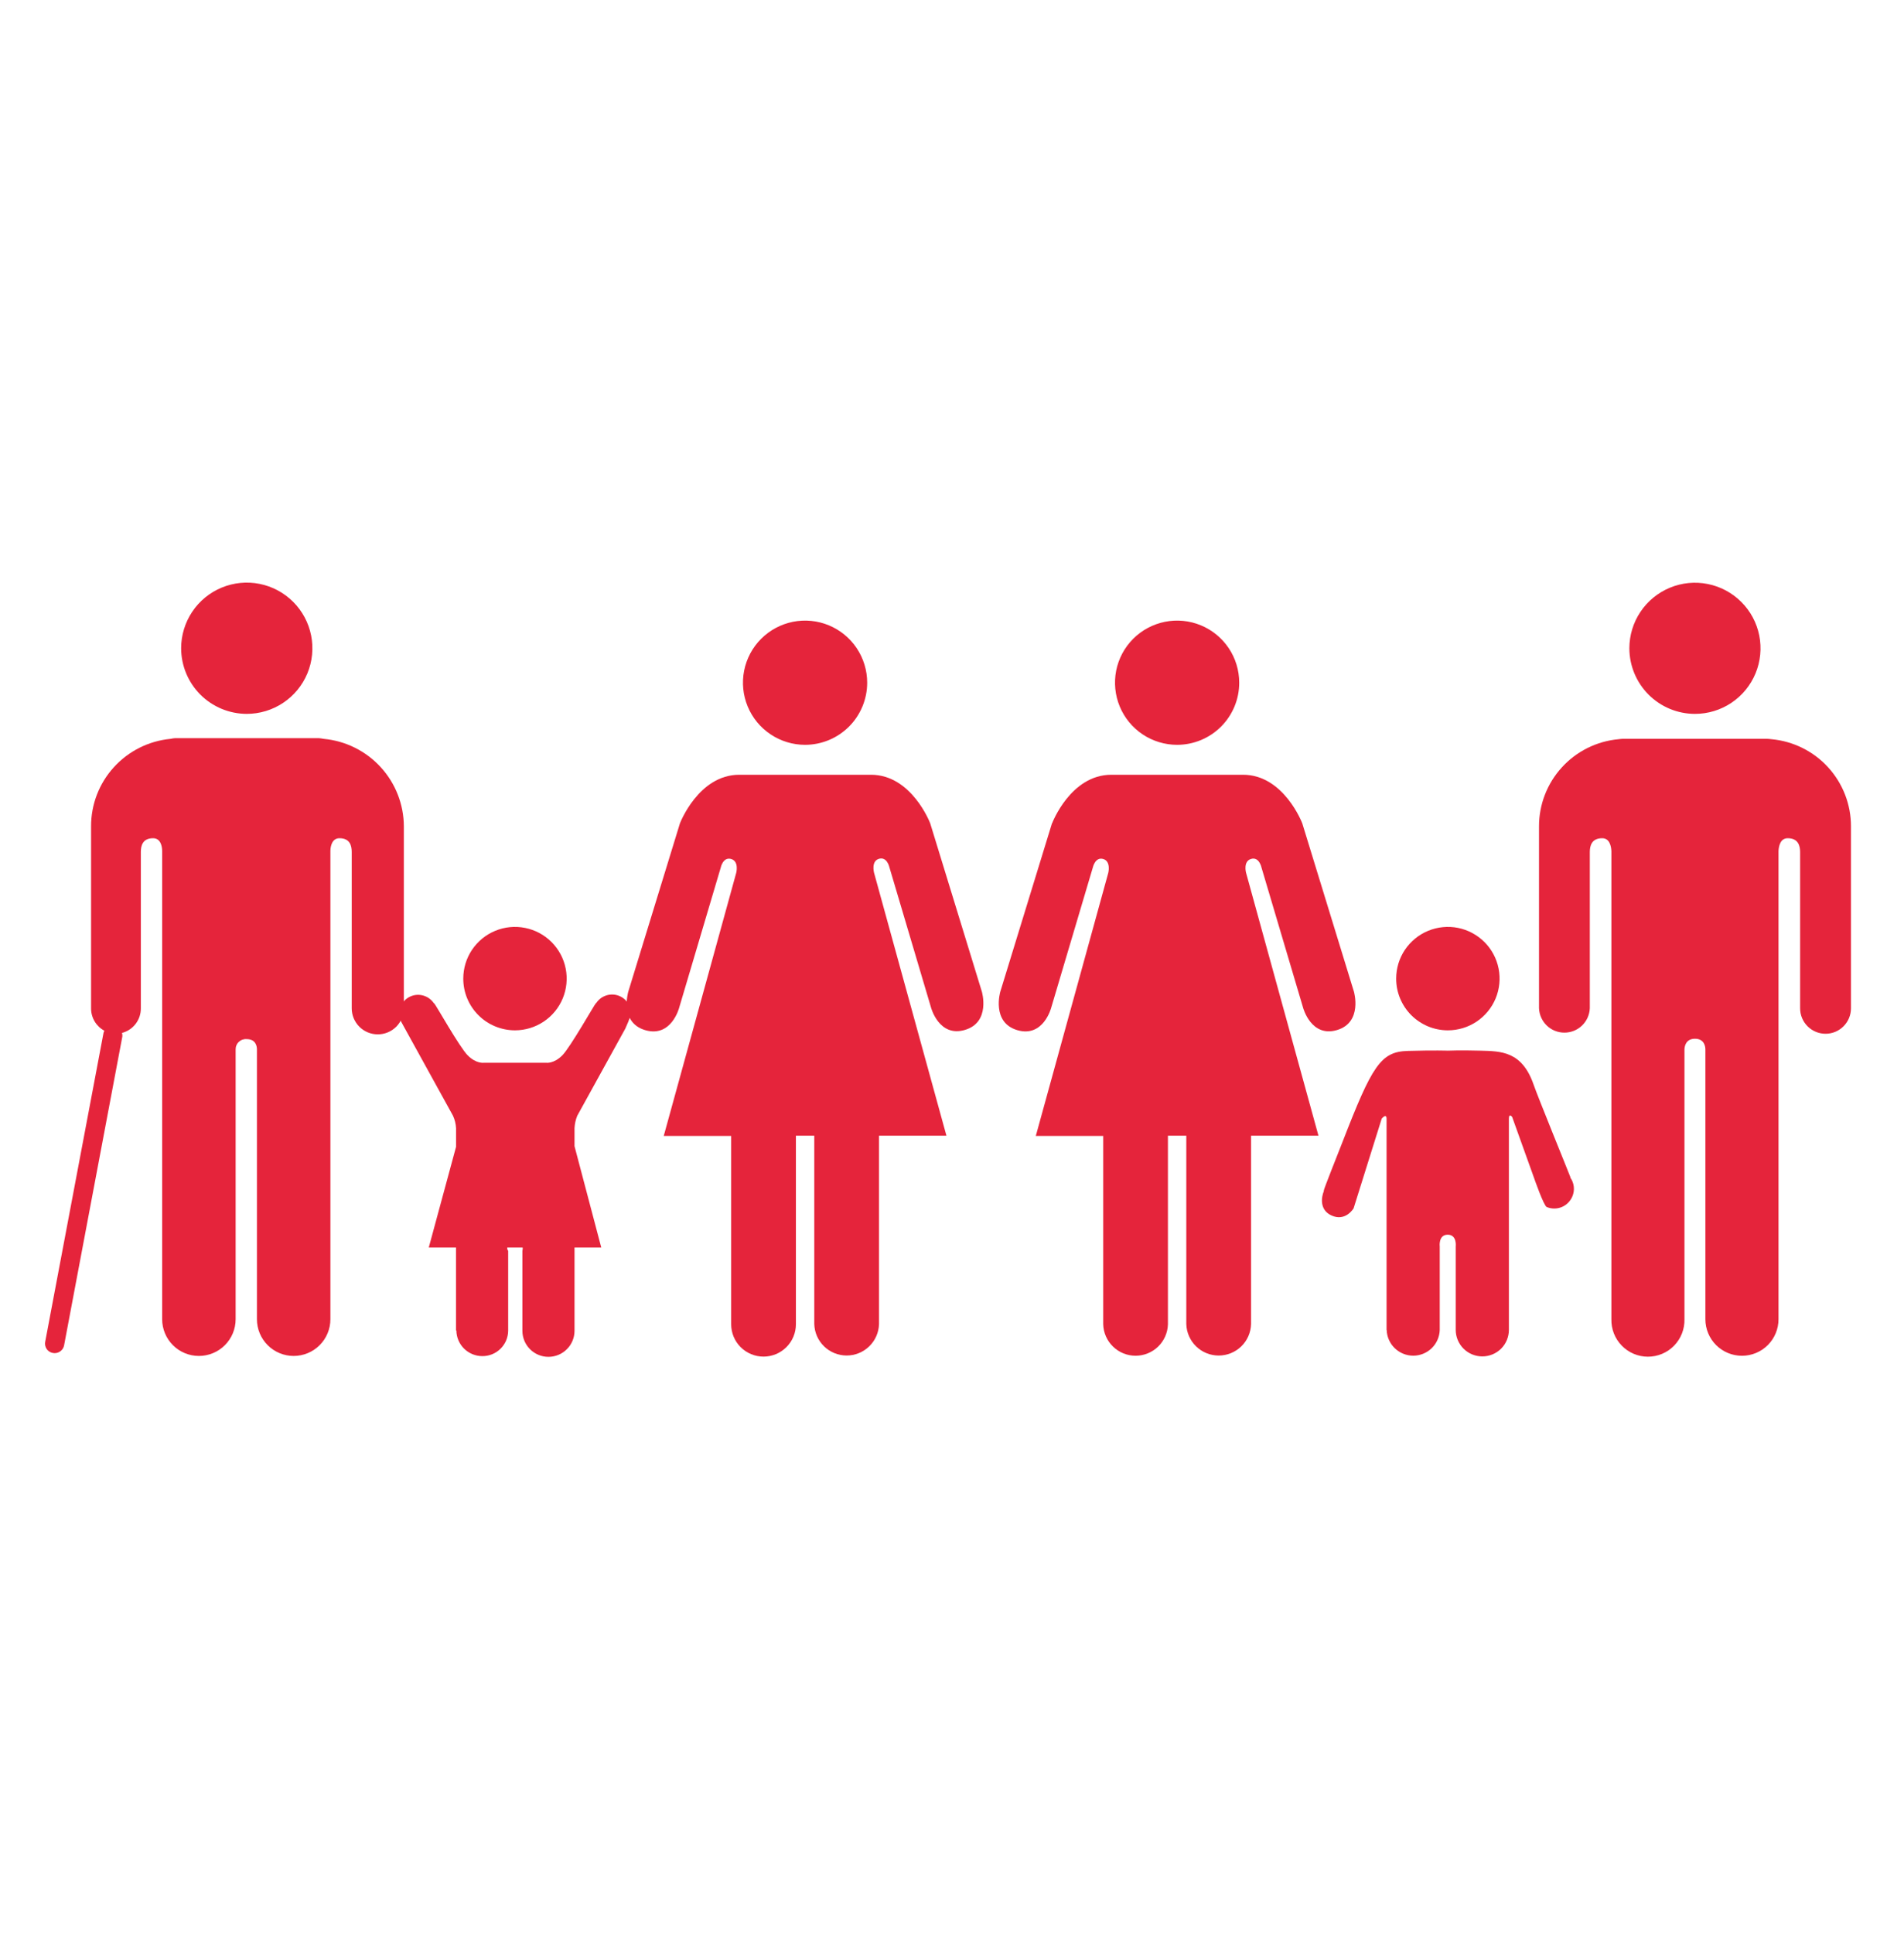 <svg width="66" height="67" viewBox="0 0 66 67" fill="none" xmlns="http://www.w3.org/2000/svg">
<path d="M56.48 22.471C56.481 22.021 56.614 21.582 56.864 21.209C57.114 20.835 57.469 20.544 57.884 20.372C58.299 20.2 58.756 20.155 59.197 20.243C59.638 20.331 60.043 20.547 60.36 20.865C60.678 21.182 60.895 21.587 60.983 22.028C61.07 22.469 61.026 22.925 60.854 23.341C60.682 23.756 60.391 24.111 60.018 24.361C59.645 24.611 59.205 24.745 58.756 24.745C58.153 24.745 57.574 24.506 57.147 24.079C56.721 23.652 56.481 23.074 56.48 22.471Z" fill="#E5243B"/>
<path d="M61.41 25.623C62.163 25.693 62.863 26.041 63.372 26.6C63.881 27.159 64.163 27.888 64.162 28.644V34.951C64.162 35.185 64.069 35.409 63.904 35.574C63.739 35.74 63.515 35.833 63.281 35.833C63.047 35.833 62.823 35.74 62.657 35.574C62.492 35.409 62.399 35.185 62.399 34.951V29.534C62.399 29.33 62.341 29.055 61.97 29.055C61.713 29.055 61.659 29.327 61.65 29.501V45.728C61.65 46.064 61.517 46.386 61.279 46.624C61.041 46.862 60.719 46.995 60.383 46.995C60.047 46.995 59.724 46.862 59.486 46.624C59.249 46.386 59.115 46.064 59.115 45.728V36.377C59.115 36.274 59.077 36.006 58.755 36.006C58.432 36.006 58.393 36.274 58.39 36.377V45.728C58.394 45.897 58.364 46.065 58.303 46.222C58.241 46.38 58.148 46.523 58.031 46.644C57.913 46.765 57.772 46.862 57.616 46.927C57.46 46.993 57.293 47.027 57.123 47.027C56.955 47.027 56.787 46.993 56.631 46.927C56.476 46.862 56.334 46.765 56.217 46.644C56.099 46.523 56.006 46.38 55.944 46.222C55.883 46.065 55.853 45.897 55.857 45.728V29.501C55.849 29.327 55.793 29.055 55.538 29.055C55.166 29.055 55.109 29.33 55.109 29.534V34.951C55.099 35.178 55.002 35.392 54.838 35.55C54.674 35.707 54.455 35.794 54.228 35.794C54.001 35.794 53.783 35.707 53.619 35.55C53.455 35.392 53.358 35.178 53.348 34.951V28.644C53.347 27.887 53.63 27.158 54.14 26.599C54.65 26.04 55.35 25.692 56.104 25.623C56.158 25.615 56.213 25.61 56.268 25.609H61.234C61.292 25.61 61.35 25.615 61.407 25.623" fill="#E5243B"/>
<path d="M42.956 23.664C42.956 23.238 42.83 22.822 42.593 22.468C42.356 22.114 42.02 21.838 41.626 21.675C41.233 21.512 40.8 21.47 40.382 21.553C39.965 21.637 39.581 21.842 39.28 22.143C38.979 22.445 38.774 22.828 38.691 23.246C38.609 23.664 38.652 24.097 38.815 24.49C38.978 24.883 39.254 25.22 39.609 25.456C39.963 25.692 40.379 25.818 40.805 25.818C41.376 25.817 41.923 25.59 42.327 25.186C42.73 24.782 42.957 24.235 42.956 23.664Z" fill="#E5243B"/>
<path d="M36.465 28.54L34.675 34.373C34.675 34.373 34.357 35.441 35.263 35.708C36.169 35.974 36.438 34.932 36.438 34.932L37.882 30.068C37.882 30.068 37.964 29.694 38.241 29.775C38.519 29.856 38.417 30.256 38.417 30.256L35.905 39.374H38.241V45.902C38.249 46.194 38.371 46.472 38.581 46.676C38.79 46.88 39.071 46.994 39.363 46.994C39.656 46.994 39.936 46.88 40.146 46.676C40.355 46.472 40.477 46.194 40.485 45.902V39.366H41.122V45.895C41.13 46.187 41.252 46.465 41.462 46.669C41.671 46.873 41.952 46.987 42.245 46.987C42.537 46.987 42.818 46.873 43.028 46.669C43.238 46.465 43.359 46.187 43.367 45.895V39.366H45.703L43.192 30.248C43.192 30.248 43.086 29.855 43.367 29.773C43.648 29.69 43.727 30.066 43.727 30.066L45.17 34.93C45.17 34.93 45.445 35.972 46.345 35.705C47.245 35.438 46.932 34.373 46.932 34.373L45.142 28.54C45.142 28.54 44.504 26.855 43.089 26.855H38.523C37.107 26.855 36.469 28.54 36.469 28.54" fill="#E5243B"/>
<path d="M30.06 23.664C30.06 23.238 29.933 22.822 29.697 22.468C29.46 22.114 29.124 21.838 28.73 21.675C28.337 21.512 27.904 21.47 27.486 21.553C27.069 21.637 26.685 21.842 26.384 22.143C26.083 22.444 25.878 22.828 25.795 23.245C25.712 23.663 25.755 24.096 25.918 24.489C26.081 24.883 26.357 25.219 26.712 25.455C27.066 25.692 27.482 25.818 27.908 25.818C28.479 25.817 29.026 25.59 29.43 25.186C29.833 24.782 30.06 24.235 30.06 23.664Z" fill="#E5243B"/>
<path d="M23.569 28.54L21.779 34.373C21.779 34.373 21.459 35.441 22.366 35.708C23.273 35.974 23.542 34.932 23.542 34.932L24.985 30.068C24.985 30.068 25.063 29.694 25.345 29.775C25.626 29.856 25.52 30.256 25.52 30.256L23.008 39.374H25.345V45.902C25.345 46.2 25.463 46.485 25.673 46.695C25.884 46.906 26.169 47.024 26.467 47.024C26.764 47.024 27.05 46.906 27.26 46.695C27.471 46.485 27.589 46.2 27.589 45.902V39.366H28.226V45.895C28.234 46.187 28.356 46.464 28.565 46.668C28.775 46.872 29.056 46.986 29.348 46.986C29.64 46.986 29.921 46.872 30.131 46.668C30.34 46.464 30.462 46.187 30.47 45.895V39.366H32.807L30.297 30.248C30.297 30.248 30.19 29.848 30.47 29.768C30.75 29.687 30.83 30.061 30.83 30.061L32.273 34.925C32.273 34.925 32.547 35.967 33.448 35.7C34.35 35.433 34.035 34.373 34.035 34.373L32.245 28.54C32.245 28.54 31.607 26.855 30.191 26.855H25.626C24.211 26.855 23.569 28.54 23.569 28.54Z" fill="#E5243B"/>
<path d="M50.189 35.714C50.543 35.714 50.89 35.609 51.185 35.412C51.479 35.215 51.709 34.935 51.845 34.608C51.98 34.28 52.016 33.92 51.947 33.572C51.878 33.225 51.708 32.905 51.457 32.654C51.206 32.404 50.887 32.233 50.54 32.163C50.192 32.094 49.832 32.13 49.504 32.265C49.177 32.4 48.897 32.63 48.699 32.924C48.502 33.219 48.397 33.565 48.397 33.92C48.396 34.155 48.442 34.389 48.532 34.606C48.622 34.824 48.754 35.022 48.92 35.189C49.087 35.355 49.285 35.487 49.502 35.578C49.72 35.668 49.953 35.714 50.189 35.714Z" fill="#E5243B"/>
<path d="M45.891 41.283C45.803 41.492 45.732 41.94 46.153 42.131C46.645 42.357 46.921 41.884 46.921 41.884L47.895 38.776C47.895 38.776 48.064 38.569 48.064 38.784V46.099H48.068C48.075 46.338 48.175 46.565 48.347 46.732C48.519 46.898 48.749 46.992 48.988 46.992C49.227 46.992 49.457 46.898 49.629 46.732C49.8 46.565 49.9 46.338 49.907 46.099V43.208C49.907 43.208 49.854 42.798 50.184 42.798C50.513 42.798 50.461 43.208 50.461 43.208V46.096C50.461 46.34 50.558 46.575 50.731 46.748C50.904 46.92 51.138 47.017 51.383 47.017C51.627 47.017 51.862 46.92 52.035 46.748C52.207 46.575 52.304 46.34 52.304 46.096V38.781C52.304 38.565 52.418 38.719 52.418 38.719L53.182 40.847C53.182 40.847 53.511 41.797 53.616 41.839C53.698 41.873 53.786 41.891 53.876 41.891C53.965 41.891 54.053 41.874 54.136 41.84C54.218 41.806 54.293 41.755 54.356 41.692C54.419 41.629 54.469 41.554 54.504 41.472C54.549 41.365 54.567 41.249 54.554 41.134C54.541 41.019 54.499 40.908 54.431 40.815L54.438 40.808C54.416 40.739 53.296 37.994 53.165 37.608C52.761 36.428 52.024 36.439 51.316 36.419C50.608 36.399 50.184 36.419 50.184 36.419C50.184 36.419 49.731 36.401 48.795 36.428C47.86 36.455 47.563 36.936 46.535 39.587C46.388 39.969 45.891 41.204 45.885 41.278L45.891 41.283Z" fill="#E5243B"/>
<path d="M8.551 24.745C9.001 24.745 9.441 24.612 9.816 24.362C10.19 24.113 10.482 23.758 10.655 23.342C10.827 22.927 10.873 22.469 10.785 22.028C10.698 21.586 10.481 21.181 10.163 20.862C9.845 20.544 9.44 20.327 8.999 20.239C8.557 20.151 8.1 20.196 7.684 20.368C7.268 20.54 6.913 20.832 6.663 21.206C6.413 21.58 6.279 22.02 6.279 22.47C6.28 23.073 6.519 23.65 6.945 24.077C7.371 24.503 7.949 24.743 8.551 24.745Z" fill="#E5243B"/>
<path d="M11.225 25.611C11.165 25.599 11.104 25.591 11.043 25.586H6.073C6.018 25.59 5.963 25.599 5.909 25.611C5.155 25.683 4.455 26.034 3.946 26.595C3.436 27.155 3.155 27.886 3.157 28.643V34.951C3.156 35.11 3.198 35.266 3.279 35.403C3.36 35.54 3.477 35.652 3.618 35.728C3.605 35.752 3.595 35.778 3.588 35.805L1.567 46.509C1.558 46.552 1.558 46.596 1.567 46.639C1.576 46.682 1.593 46.723 1.617 46.759C1.642 46.795 1.674 46.826 1.71 46.85C1.747 46.874 1.789 46.89 1.832 46.898C1.852 46.902 1.873 46.904 1.893 46.904C1.971 46.904 2.047 46.877 2.107 46.827C2.167 46.778 2.208 46.709 2.222 46.632L4.241 35.928C4.245 35.886 4.241 35.844 4.229 35.804C4.417 35.755 4.584 35.645 4.702 35.49C4.821 35.335 4.884 35.145 4.882 34.951V29.533C4.882 29.329 4.935 29.055 5.307 29.055C5.563 29.055 5.621 29.327 5.621 29.5V45.727C5.621 46.065 5.755 46.389 5.994 46.628C6.233 46.867 6.557 47.001 6.894 47.001C7.232 47.001 7.556 46.867 7.795 46.628C8.034 46.389 8.168 46.065 8.168 45.727V36.377C8.167 36.327 8.176 36.278 8.196 36.233C8.215 36.187 8.243 36.146 8.28 36.113C8.316 36.079 8.358 36.053 8.405 36.037C8.452 36.021 8.501 36.014 8.55 36.019C8.873 36.019 8.906 36.273 8.906 36.377V45.727C8.906 46.065 9.04 46.389 9.279 46.628C9.518 46.867 9.842 47.001 10.179 47.001C10.517 47.001 10.841 46.867 11.08 46.628C11.319 46.389 11.453 46.065 11.453 45.727V29.5C11.453 29.327 11.514 29.055 11.767 29.055C12.141 29.055 12.192 29.329 12.192 29.533V34.951C12.192 35.19 12.287 35.42 12.457 35.59C12.626 35.759 12.856 35.854 13.096 35.854C13.335 35.854 13.565 35.759 13.735 35.59C13.904 35.42 13.999 35.19 13.999 34.951V28.643C13.996 27.884 13.71 27.153 13.197 26.592C12.684 26.032 11.981 25.682 11.225 25.611Z" fill="#E5243B"/>
<path d="M20.01 38.675L21.674 35.657C21.674 35.657 21.874 35.223 21.874 35.119C21.872 34.978 21.824 34.842 21.738 34.73C21.653 34.618 21.533 34.537 21.398 34.498C21.262 34.459 21.118 34.465 20.986 34.515C20.854 34.564 20.741 34.655 20.665 34.773H20.657C20.605 34.819 19.768 36.304 19.492 36.581C19.2 36.876 18.938 36.839 18.938 36.839H16.766C16.766 36.839 16.503 36.876 16.212 36.581C15.933 36.305 15.1 34.817 15.047 34.773L15.041 34.778C14.964 34.662 14.852 34.573 14.722 34.525C14.591 34.476 14.448 34.47 14.314 34.508C14.18 34.546 14.062 34.626 13.976 34.735C13.889 34.845 13.841 34.979 13.836 35.118C13.845 35.216 13.867 35.313 13.9 35.405L15.703 38.675C15.765 38.811 15.801 38.958 15.809 39.107V39.751L14.863 43.242H15.807V46.117H15.82C15.822 46.354 15.918 46.58 16.086 46.747C16.254 46.913 16.482 47.007 16.718 47.007C16.954 47.009 17.18 46.918 17.348 46.753C17.516 46.588 17.612 46.364 17.615 46.129V43.358C17.602 43.342 17.592 43.323 17.587 43.303C17.581 43.283 17.58 43.262 17.584 43.242H18.117C18.122 43.281 18.119 43.32 18.108 43.358V46.129C18.108 46.368 18.203 46.598 18.372 46.767C18.542 46.937 18.771 47.032 19.011 47.032C19.251 47.032 19.481 46.937 19.65 46.767C19.82 46.598 19.915 46.368 19.915 46.129V43.242H20.842L19.915 39.73V39.107C19.922 38.959 19.954 38.813 20.01 38.675Z" fill="#E5243B"/>
<path d="M17.85 35.714C18.205 35.714 18.551 35.609 18.846 35.412C19.141 35.215 19.371 34.936 19.507 34.608C19.642 34.281 19.678 33.92 19.609 33.573C19.54 33.225 19.37 32.906 19.119 32.655C18.869 32.404 18.55 32.233 18.202 32.164C17.854 32.094 17.494 32.129 17.166 32.265C16.839 32.4 16.559 32.63 16.361 32.924C16.164 33.219 16.059 33.565 16.059 33.92C16.058 34.155 16.104 34.389 16.194 34.606C16.284 34.824 16.416 35.022 16.582 35.188C16.749 35.355 16.946 35.487 17.164 35.577C17.381 35.667 17.615 35.714 17.85 35.714Z" fill="#E5243B"/>
</svg>
